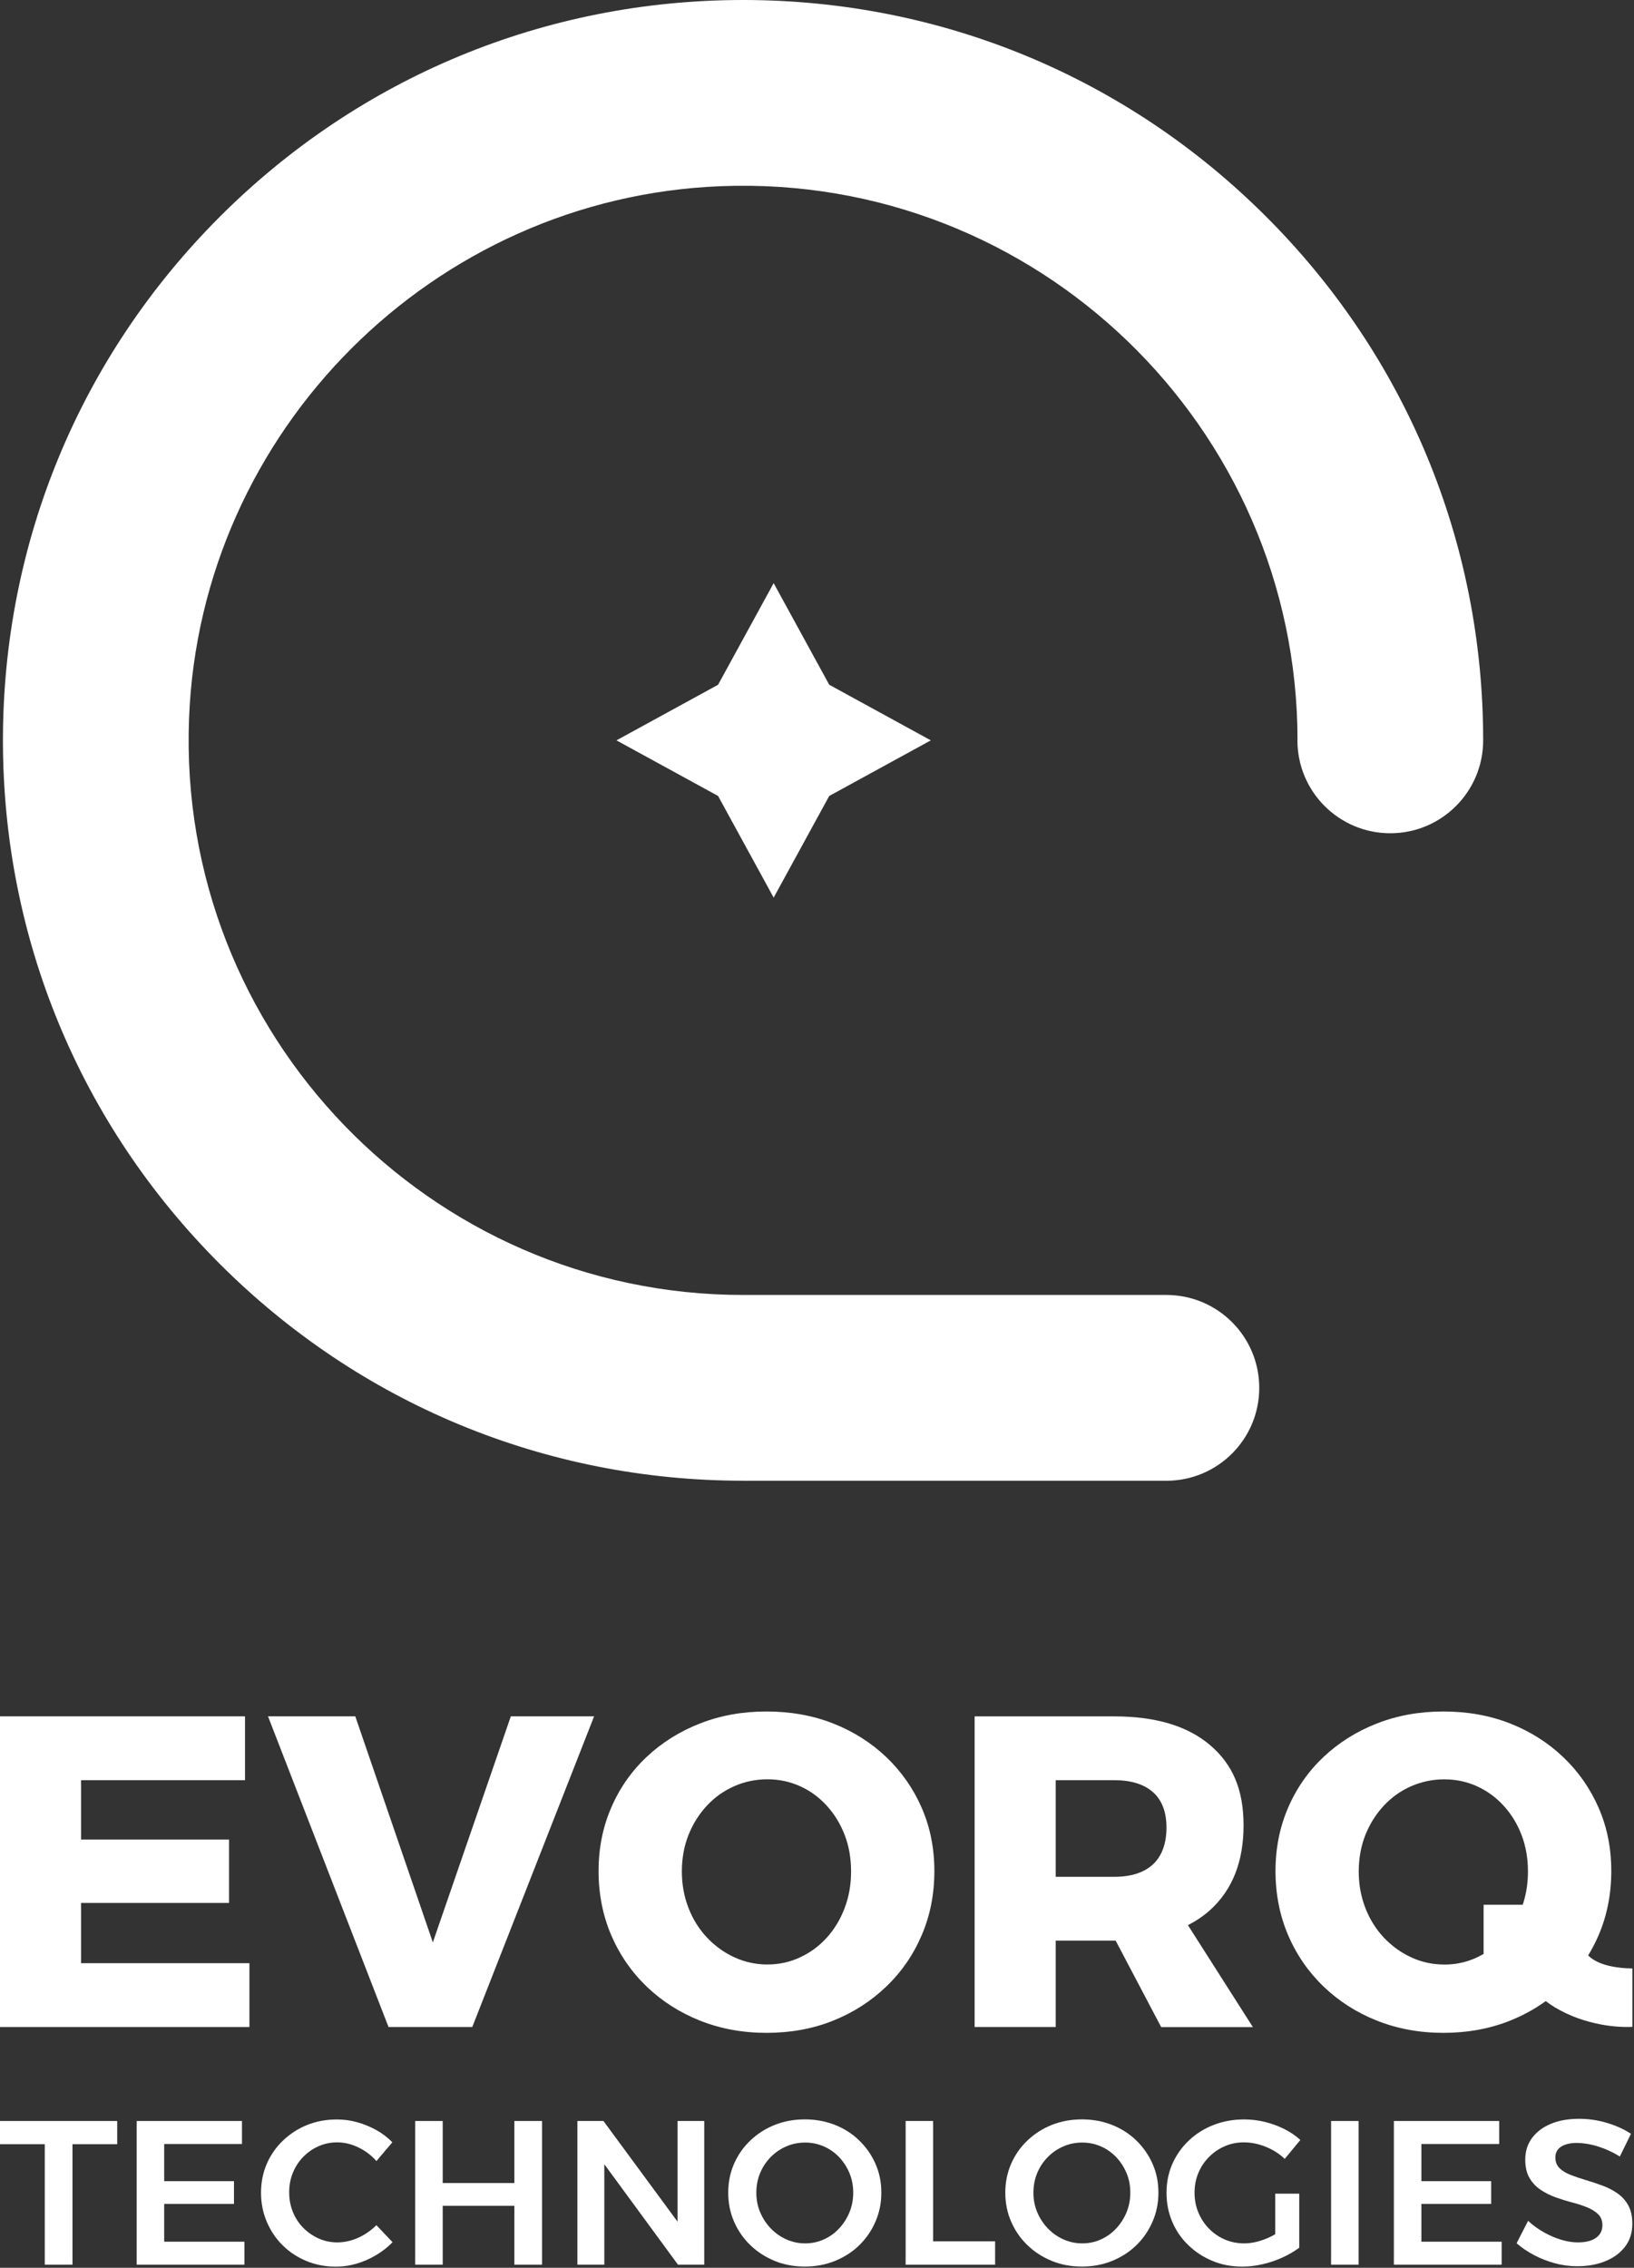 <svg width="351" height="487" viewBox="0 0 351 487" fill="none" xmlns="http://www.w3.org/2000/svg">
<rect x="0" y="0" width="351" height="487" fill="#333333" stroke="none"/>
<g clip-path="url(#clip0_14_2)">
<path d="M159.62 317.99H250.55C261.57 317.99 270.5 309.06 270.5 298.04C270.5 287.02 261.57 278.09 250.55 278.09H159.62C92.38 278.09 37.98 222.09 40.61 154.28C43 92.47 93.1 42.37 154.91 39.98C222.72 37.35 278.72 91.76 278.72 158.99H278.7C278.7 170.01 287.63 178.94 298.65 178.94C309.67 178.94 318.6 170.01 318.6 158.99C318.6 116.52 302.06 76.59 272.03 46.57C242.02 16.54 202.09 0 159.62 0C117.15 0 77.22 16.54 47.19 46.57C17.17 76.6 0.63 116.52 0.63 158.99C0.63 201.46 17.17 241.38 47.2 271.41C77.23 301.44 117.16 317.98 159.63 317.98L159.62 317.99Z" fill="white"/>
<path d="M53.58 421.59H17.42V408.65H49.2V395.04H17.42V382.29H52.63V368.58H0V435.3H53.58V421.59Z" fill="white"/>
<path d="M76.32 368.58H57.57L83.46 435.3H101.45L127.62 368.58H109.73L92.98 417.12L76.32 368.58Z" fill="white"/>
<path d="M200.71 401.8C200.71 396.92 199.81 392.39 198 388.24C196.19 384.09 193.65 380.45 190.39 377.34C187.12 374.23 183.31 371.82 178.97 370.11C174.62 368.4 169.85 367.54 164.65 367.54C159.45 367.54 154.75 368.4 150.37 370.11C145.99 371.82 142.17 374.22 138.9 377.3C135.63 380.38 133.09 384.01 131.29 388.2C129.48 392.39 128.58 396.92 128.58 401.81C128.58 406.7 129.48 411.34 131.29 415.56C133.1 419.78 135.64 423.46 138.9 426.6C142.17 429.74 145.99 432.18 150.37 433.93C154.75 435.67 159.51 436.55 164.65 436.55C169.79 436.55 174.63 435.68 178.97 433.93C183.31 432.19 187.12 429.74 190.39 426.6C193.66 423.46 196.2 419.78 198 415.56C199.81 411.34 200.71 406.76 200.71 401.81V401.8ZM181.44 409.74C180.52 412.18 179.23 414.31 177.59 416.12C175.94 417.93 174.02 419.34 171.83 420.35C169.64 421.37 167.31 421.87 164.84 421.87C162.37 421.87 160.02 421.36 157.8 420.35C155.58 419.34 153.61 417.92 151.9 416.12C150.19 414.31 148.85 412.19 147.9 409.74C146.95 407.3 146.47 404.68 146.47 401.89C146.47 399.1 146.95 396.42 147.9 394.04C148.85 391.66 150.17 389.57 151.85 387.76C153.53 385.95 155.5 384.56 157.75 383.57C160 382.59 162.37 382.1 164.84 382.1C167.31 382.1 169.65 382.59 171.83 383.57C174.02 384.55 175.94 385.95 177.59 387.76C179.24 389.57 180.52 391.66 181.44 394.04C182.36 396.42 182.82 399.04 182.82 401.89C182.82 404.74 182.36 407.3 181.44 409.74Z" fill="white"/>
<path d="M255.19 413.42C256.92 412.53 258.51 411.47 259.9 410.22C264.72 405.88 267.13 399.8 267.13 392C267.13 384.2 264.72 378.82 259.9 374.73C255.08 370.64 248.23 368.59 239.34 368.59H209.36V435.3H226.78V416.74H239.34C239.45 416.74 239.54 416.74 239.65 416.74L249.43 435.31H269.13L255.19 413.44V413.42ZM226.78 382.29H239.34C242.96 382.29 245.73 383.15 247.67 384.86C249.6 386.57 250.57 389.11 250.57 392.47C250.57 395.83 249.6 398.59 247.67 400.37C245.73 402.15 242.96 403.04 239.34 403.04H226.78V382.29Z" fill="white"/>
<path d="M334.19 431.18C337.08 432.89 340.37 434.09 344.06 434.78C346.32 435.19 348.52 435.35 350.65 435.27V422.72C349.66 422.7 348.69 422.65 347.75 422.53C345.55 422.25 343.8 421.73 342.49 420.95C342 420.66 341.56 420.32 341.15 419.92C342.01 418.54 342.75 417.08 343.41 415.55C345.22 411.33 346.12 406.75 346.12 401.8C346.12 396.85 345.22 392.4 343.41 388.24C341.6 384.09 339.07 380.46 335.8 377.34C332.54 374.24 328.73 371.82 324.38 370.11C320.04 368.4 315.26 367.54 310.06 367.54C304.86 367.54 300.16 368.4 295.78 370.11C291.4 371.82 287.59 374.22 284.31 377.3C281.05 380.38 278.5 384.01 276.7 388.2C274.89 392.39 273.99 396.93 273.99 401.81C273.99 406.69 274.89 411.35 276.7 415.56C278.51 419.79 281.05 423.46 284.31 426.6C287.58 429.74 291.4 432.19 295.78 433.93C300.16 435.67 304.92 436.55 310.06 436.55C315.2 436.55 320.04 435.67 324.38 433.93C327.16 432.82 329.71 431.42 332.04 429.73C332.72 430.25 333.44 430.74 334.2 431.2L334.19 431.18ZM310.24 421.88C307.77 421.88 305.42 421.38 303.2 420.36C300.98 419.35 299.01 417.93 297.3 416.13C295.59 414.32 294.25 412.2 293.3 409.75C292.35 407.31 291.87 404.7 291.87 401.9C291.87 399.1 292.35 396.43 293.3 394.05C294.25 391.67 295.57 389.58 297.25 387.77C298.93 385.96 300.9 384.57 303.15 383.58C305.41 382.6 307.77 382.11 310.24 382.11C312.71 382.11 315.05 382.6 317.23 383.58C319.42 384.57 321.34 385.96 322.99 387.77C324.65 389.58 325.93 391.67 326.84 394.05C327.76 396.43 328.22 399.05 328.22 401.9C328.22 403.84 328 405.7 327.55 407.47C327.45 407.86 327.35 408.25 327.23 408.63C327.19 408.77 327.13 408.9 327.09 409.04H318.69V419.6C318.21 419.88 317.73 420.13 317.22 420.37C315.03 421.39 312.7 421.89 310.23 421.89L310.24 421.88Z" fill="white"/>
<path d="M154.25 147.05L132.42 158.99L154.25 170.93L166.19 192.76L178.13 170.93L199.95 158.99L178.13 147.05L166.19 125.23L154.25 147.05Z" fill="white"/>
<path d="M0 455.48H25.18V460.46H15.57V486.34H9.62V460.46H0V455.48Z" fill="white"/>
<path d="M29.36 455.48H51.98V460.42H35.27V468.4H50.26V473.29H35.27V481.4H52.51V486.34H29.36V455.48Z" fill="white"/>
<path d="M80.86 464.08C79.77 462.85 78.48 461.87 76.98 461.15C75.48 460.43 73.98 460.07 72.48 460.07C70.98 460.07 69.69 460.34 68.45 460.89C67.2 461.43 66.1 462.2 65.14 463.18C64.18 464.17 63.44 465.3 62.91 466.6C62.38 467.89 62.12 469.29 62.12 470.79C62.12 472.29 62.38 473.69 62.91 475C63.44 476.31 64.18 477.45 65.14 478.42C66.1 479.39 67.2 480.15 68.45 480.71C69.7 481.27 71.04 481.55 72.48 481.55C73.92 481.55 75.46 481.22 76.93 480.56C78.4 479.9 79.71 478.99 80.85 477.85L84.33 481.51C83.3 482.57 82.12 483.49 80.78 484.29C79.44 485.08 78.05 485.69 76.59 486.12C75.13 486.55 73.66 486.76 72.16 486.76C69.9 486.76 67.79 486.36 65.83 485.55C63.88 484.74 62.17 483.62 60.72 482.18C59.26 480.74 58.13 479.05 57.3 477.11C56.48 475.17 56.07 473.1 56.07 470.89C56.07 468.68 56.48 466.59 57.3 464.69C58.12 462.79 59.28 461.13 60.78 459.69C62.28 458.25 64 457.13 65.96 456.34C67.91 455.55 70.05 455.15 72.37 455.15C73.87 455.15 75.33 455.35 76.76 455.75C78.19 456.15 79.54 456.71 80.84 457.43C82.13 458.15 83.28 459.02 84.28 460.05L80.84 464.11L80.86 464.08Z" fill="white"/>
<path d="M89.19 455.48H95.1V468.8H110.49V455.48H116.44V486.34H110.49V473.69H95.1V486.34H89.19V455.48Z" fill="white"/>
<path d="M124.03 455.48H129.63L147.09 479.2L145.55 479.73V455.48H151.28V486.34H145.64L128.27 462.66L129.81 462.13V486.34H124.03V455.48Z" fill="white"/>
<path d="M172.88 455.13C175.2 455.13 177.36 455.53 179.36 456.32C181.36 457.11 183.1 458.23 184.58 459.67C186.06 461.11 187.23 462.78 188.06 464.67C188.9 466.57 189.32 468.63 189.32 470.87C189.32 473.11 188.9 475.15 188.06 477.09C187.22 479.03 186.06 480.72 184.58 482.16C183.1 483.6 181.35 484.72 179.36 485.53C177.36 486.34 175.2 486.74 172.88 486.74C170.56 486.74 168.4 486.34 166.42 485.53C164.44 484.72 162.69 483.6 161.2 482.16C159.7 480.72 158.53 479.04 157.69 477.11C156.85 475.19 156.43 473.11 156.43 470.87C156.43 468.63 156.85 466.56 157.69 464.65C158.53 462.74 159.7 461.07 161.2 459.65C162.7 458.22 164.44 457.11 166.42 456.32C168.4 455.53 170.56 455.13 172.88 455.13ZM172.97 460.11C171.53 460.11 170.18 460.38 168.91 460.93C167.65 461.47 166.53 462.24 165.56 463.22C164.59 464.21 163.83 465.34 163.29 466.64C162.75 467.93 162.47 469.34 162.47 470.87C162.47 472.4 162.75 473.82 163.31 475.12C163.87 476.43 164.63 477.58 165.6 478.58C166.57 479.58 167.69 480.36 168.95 480.92C170.21 481.48 171.55 481.76 172.96 481.76C174.37 481.76 175.7 481.48 176.95 480.92C178.2 480.36 179.29 479.58 180.23 478.58C181.17 477.58 181.91 476.43 182.46 475.12C183 473.81 183.28 472.39 183.28 470.87C183.28 469.35 183.01 467.93 182.46 466.64C181.92 465.35 181.17 464.21 180.23 463.22C179.29 462.24 178.19 461.47 176.95 460.93C175.7 460.39 174.37 460.11 172.96 460.11H172.97Z" fill="white"/>
<path d="M194.53 455.48H200.44V481.32H213.76V486.35H194.54V455.49L194.53 455.48Z" fill="white"/>
<path d="M232.4 455.13C234.72 455.13 236.88 455.53 238.88 456.32C240.88 457.11 242.62 458.23 244.1 459.67C245.58 461.11 246.75 462.78 247.58 464.67C248.42 466.57 248.84 468.63 248.84 470.87C248.84 473.11 248.42 475.15 247.58 477.09C246.74 479.03 245.58 480.72 244.1 482.16C242.62 483.6 240.87 484.72 238.88 485.53C236.88 486.34 234.72 486.74 232.4 486.74C230.08 486.74 227.92 486.34 225.94 485.53C223.96 484.72 222.21 483.6 220.72 482.16C219.22 480.72 218.05 479.04 217.21 477.11C216.37 475.19 215.95 473.11 215.95 470.87C215.95 468.63 216.37 466.56 217.21 464.65C218.05 462.74 219.22 461.07 220.72 459.65C222.22 458.22 223.96 457.11 225.94 456.32C227.92 455.53 230.08 455.13 232.4 455.13ZM232.49 460.11C231.05 460.11 229.7 460.38 228.43 460.93C227.17 461.47 226.05 462.24 225.08 463.22C224.11 464.21 223.35 465.34 222.81 466.64C222.27 467.93 221.99 469.34 221.99 470.87C221.99 472.4 222.27 473.82 222.83 475.12C223.39 476.43 224.15 477.58 225.12 478.58C226.09 479.58 227.21 480.36 228.47 480.92C229.73 481.48 231.07 481.76 232.48 481.76C233.89 481.76 235.22 481.48 236.47 480.92C237.72 480.36 238.81 479.58 239.75 478.58C240.69 477.58 241.43 476.43 241.98 475.12C242.52 473.81 242.8 472.39 242.8 470.87C242.8 469.35 242.53 467.93 241.98 466.64C241.44 465.35 240.69 464.21 239.75 463.22C238.81 462.24 237.71 461.47 236.47 460.93C235.22 460.39 233.89 460.11 232.48 460.11H232.49Z" fill="white"/>
<path d="M275.96 463.6C274.81 462.51 273.46 461.65 271.9 461.02C270.34 460.39 268.78 460.07 267.23 460.07C265.68 460.07 264.34 460.35 263.06 460.91C261.78 461.47 260.66 462.24 259.69 463.22C258.72 464.21 257.96 465.34 257.42 466.64C256.88 467.93 256.6 469.34 256.6 470.87C256.6 472.4 256.87 473.82 257.42 475.12C257.96 476.43 258.72 477.58 259.69 478.58C260.66 479.58 261.79 480.36 263.08 480.92C264.37 481.48 265.77 481.76 267.27 481.76C268.65 481.76 270.1 481.47 271.61 480.9C273.12 480.33 274.48 479.55 275.69 478.59L279.09 482.69C278.03 483.48 276.82 484.19 275.45 484.81C274.08 485.43 272.66 485.91 271.2 486.24C269.73 486.58 268.29 486.75 266.88 486.75C264.56 486.75 262.42 486.35 260.47 485.54C258.51 484.73 256.79 483.61 255.29 482.17C253.79 480.73 252.63 479.05 251.81 477.12C250.99 475.2 250.58 473.12 250.58 470.88C250.58 468.64 251 466.58 251.84 464.68C252.68 462.78 253.85 461.12 255.37 459.68C256.88 458.24 258.66 457.12 260.68 456.33C262.71 455.54 264.9 455.14 267.25 455.14C268.75 455.14 270.23 455.32 271.68 455.67C273.14 456.02 274.52 456.53 275.85 457.19C277.18 457.85 278.33 458.64 279.33 459.55L275.98 463.61L275.96 463.6ZM273.93 471.09H279.09V482.69H273.93V471.09Z" fill="white"/>
<path d="M285.93 455.48H291.84V486.34H285.93V455.48Z" fill="white"/>
<path d="M299.42 455.48H322.04V460.42H305.33V468.4H320.32V473.29H305.33V481.4H322.57V486.34H299.42V455.48Z" fill="white"/>
<path d="M347.96 463.11C346.87 462.43 345.76 461.88 344.63 461.43C343.5 460.99 342.43 460.67 341.43 460.48C340.43 460.29 339.52 460.19 338.7 460.19C337.32 460.19 336.21 460.45 335.37 460.98C334.53 461.51 334.11 462.29 334.11 463.32C334.11 464.26 334.41 465.03 335.01 465.61C335.61 466.2 336.41 466.68 337.39 467.06C338.37 467.44 339.45 467.81 340.63 468.16C341.81 468.51 342.98 468.9 344.16 469.33C345.34 469.76 346.42 470.31 347.4 470.98C348.38 471.66 349.17 472.52 349.76 473.58C350.35 474.64 350.64 475.96 350.64 477.55C350.64 479.46 350.13 481.09 349.1 482.44C348.07 483.79 346.67 484.84 344.89 485.57C343.11 486.3 341.09 486.67 338.83 486.67C337.18 486.67 335.57 486.46 334 486.03C332.43 485.6 330.94 485.02 329.55 484.29C328.15 483.56 326.9 482.7 325.78 481.73L328.25 476.92C329.31 477.89 330.45 478.72 331.69 479.41C332.92 480.1 334.17 480.63 335.42 481C336.67 481.37 337.84 481.55 338.92 481.55C340.6 481.55 341.9 481.23 342.82 480.58C343.75 479.93 344.21 479.02 344.21 477.85C344.21 476.88 343.91 476.1 343.31 475.51C342.71 474.92 341.92 474.43 340.95 474.03C339.98 473.63 338.9 473.28 337.71 472.97C336.52 472.66 335.34 472.29 334.16 471.87C332.98 471.44 331.9 470.9 330.92 470.24C329.94 469.58 329.14 468.73 328.54 467.7C327.94 466.67 327.64 465.36 327.64 463.78C327.64 461.99 328.12 460.44 329.1 459.13C330.07 457.82 331.41 456.81 333.13 456.09C334.85 455.37 336.87 455.01 339.19 455.01C341.25 455.01 343.25 455.3 345.21 455.89C347.16 456.48 348.88 457.26 350.35 458.23L347.97 463.08L347.96 463.11Z" fill="white"/>
</g>
<defs>
<clipPath id="clip0_14_2">
<rect width="350.65" height="486.74" fill="white"/>
</clipPath>
</defs>
</svg>
